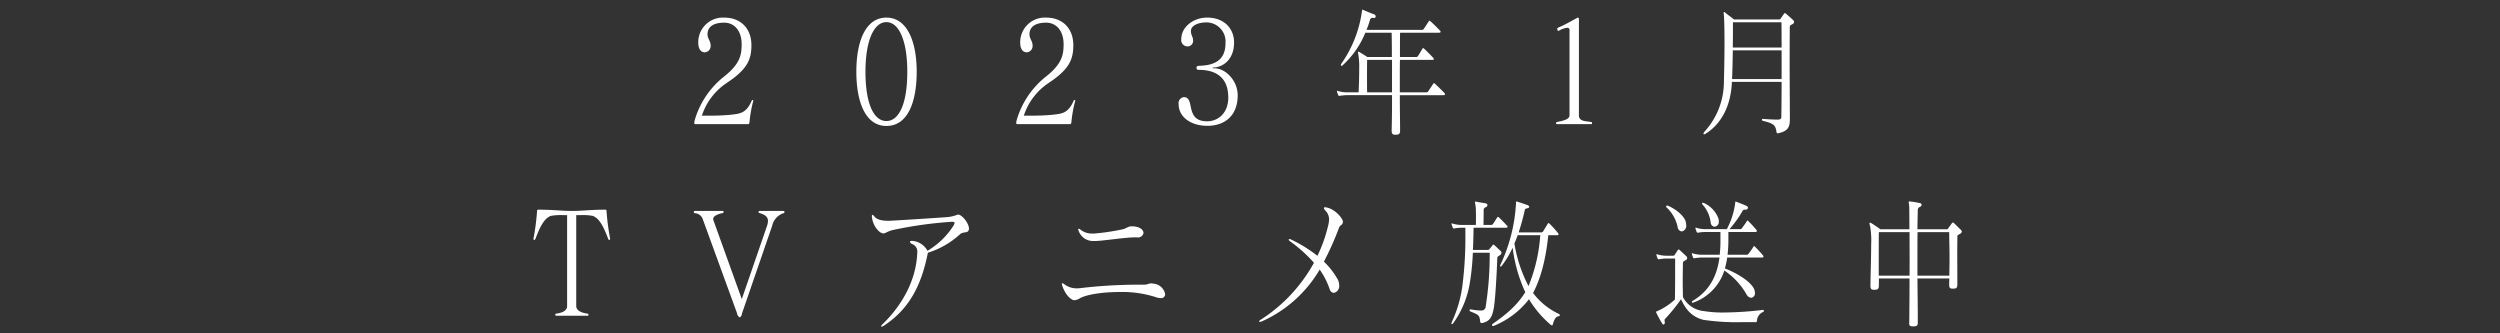 <svg id="onair_catch_02.svg" xmlns="http://www.w3.org/2000/svg" width="548" height="73" viewBox="0 0 548 73">
  <rect x="0" y="0" width="548" height="73" fill="#333333" stroke="none"/>
  <defs>
    <style>
      .cls-1, .cls-2 {
        fill: #fff;
      }

      .cls-1 {
        opacity: 0;
      }

      .cls-2 {
        fill-rule: evenodd;
      }
    </style>
  </defs>
  <rect id="長方形_696" data-name="長方形 696" class="cls-1" width="548" height="73"/>
  <path id="_2023年1月_TVアニメ放送中_のコピー_2" data-name="2023年1月 TVアニメ放送中 のコピー 2" class="cls-2" d="M2544,2389.21c0.18,0,.23-0.13.29-0.41a27.293,27.293,0,0,1,.84-4.73v-0.04a0.122,0.122,0,0,0-.13-0.09h-0.08a0.091,0.091,0,0,0-.11.06c-1.24,2.88-2.58,2.91-4.69,3.16a47.186,47.186,0,0,1-4.74.19h-1.53a13.7,13.7,0,0,1,5.48-7.19c4.59-3.03,5.38-5.23,5.38-8.26,0-3.63-2.32-6.04-5.96-6.04a5.4,5.4,0,0,0-5.69,5.54c0,0.9.32,2.07,1.45,2.07a1.378,1.378,0,0,0,1.26-1.51c0-1.02-.68-1.43-0.68-2.45,0-1.58,1.21-2.54,3.66-2.54,2.22,0,3.82,1.77,3.82,4.71,0,2.2-.26,4.27-3.84,7.09a18.882,18.882,0,0,0-6.38,9.35,3.135,3.135,0,0,0-.16.81,0.227,0.227,0,0,0,.19.28H2544Zm30.3-.68c-2.74,0-4.59-3.72-4.59-10.81,0-6.82,1.85-10.87,4.59-10.87s4.58,4.05,4.58,10.87C2578.88,2384.81,2577.04,2388.53,2574.3,2388.53Zm0,1.08c4.66,0,6.64-5.17,6.64-11.92,0-6.35-1.98-11.83-6.64-11.83-4.69,0-6.59,5.45-6.59,11.83C2567.71,2384.34,2569.69,2389.61,2574.3,2389.61Zm40.26-.4c0.19,0,.24-0.13.29-0.41a27.522,27.522,0,0,1,.85-4.73v-0.04a0.126,0.126,0,0,0-.14-0.09h-0.07a0.091,0.091,0,0,0-.11.06c-1.24,2.88-2.58,2.91-4.69,3.16a47.3,47.3,0,0,1-4.74.19h-1.53a13.7,13.7,0,0,1,5.48-7.19c4.58-3.03,5.37-5.23,5.37-8.26,0-3.63-2.31-6.04-5.95-6.04a5.4,5.4,0,0,0-5.69,5.54c0,0.9.31,2.07,1.45,2.07a1.378,1.378,0,0,0,1.26-1.51c0-1.02-.68-1.43-0.68-2.45,0-1.58,1.21-2.54,3.66-2.54,2.21,0,3.82,1.77,3.82,4.71,0,2.2-.26,4.27-3.85,7.09a18.93,18.93,0,0,0-6.37,9.35,3.135,3.135,0,0,0-.16.81,0.228,0.228,0,0,0,.18.28h11.62Zm36.74-6.32c0-3.22-2.64-5.88-5.04-5.92a0.657,0.657,0,0,1-.52-0.09,1.206,1.206,0,0,1,.5-0.09c2.32-.25,4.27-2.17,4.27-5.45,0-3.16-2.24-5.48-5.88-5.48-3.16,0-5.69,2.13-5.69,4.7a1.388,1.388,0,0,0,1.29,1.61,1.225,1.225,0,0,0,1.29-1.42c0-.62-0.47-1.02-0.47-1.98,0-1.06,1.39-1.86,3.45-1.86a4.2,4.2,0,0,1,4.13,4.55c0,3.84-2.55,4.86-5.69,4.96-0.55.03-.66,0.12-0.66,0.43,0,0.4.16,0.46,0.56,0.46,4.19,0.04,6.4,2.08,6.4,6.07,0,3.47-2.29,5.21-4.64,5.21-5,0-2.53-5.3-5.11-5.3a1.332,1.332,0,0,0-1.13,1.58c0,2.6,2.45,4.71,6.3,4.71C2648.42,2389.58,2651.3,2387.41,2651.3,2382.89Zm33.83-.65h-5.45c-0.03-1.18-.03-2.26-0.03-3.31,0-1.43,0-2.7.03-3.81h5.45v7.12Zm11.28,0.62c0.24,0,.34-0.09.34-0.19a0.378,0.378,0,0,0-.13-0.28c-0.34-.37-1.4-1.42-2.08-2.04a0.516,0.516,0,0,0-.21-0.12,0.181,0.181,0,0,0-.16.12c-0.4.62-.66,1.02-1.11,1.67a0.426,0.426,0,0,1-.34.22h-5.88v-3.62c0-1.21,0-2.42.03-3.5h7.17a0.219,0.219,0,0,0,.26-0.19,0.369,0.369,0,0,0-.11-0.22c-0.28-.34-1.68-1.73-2.02-2.04a0.359,0.359,0,0,0-.24-0.12,0.161,0.161,0,0,0-.13.12c-0.27.46-.9,1.52-1.03,1.67a0.417,0.417,0,0,1-.37.16h-3.53c0-2.39,0-4.37.03-5.33h8.53c0.24,0,.35-0.09.35-0.19a0.33,0.33,0,0,0-.14-0.27c-0.34-.38-1.39-1.43-2.08-2.05a0.516,0.516,0,0,0-.21-0.12,0.2,0.2,0,0,0-.16.12c-0.39.62-.66,1.02-1.1,1.67a0.427,0.427,0,0,1-.35.22h-12.2a21.442,21.442,0,0,0,.8-2.32,0.625,0.625,0,0,1,.68-0.31c0.05,0,.11.03,0.16,0.03a0.339,0.339,0,0,0,.37-0.34,0.527,0.527,0,0,0-.42-0.5c-0.53-.15-1.43-0.58-2.32-0.93a0.612,0.612,0,0,0-.13-0.06c-0.08,0-.11.1-0.14,0.34a26.258,26.258,0,0,1-4.53,11.52,0.521,0.521,0,0,0-.08.25,0.19,0.19,0,0,0,.16.22,0.255,0.255,0,0,0,.13-0.06,19.628,19.628,0,0,0,5.06-7.22h5.77c0.03,1.24.05,3.16,0.05,5.33h-5.37s-1.32-.87-1.77-1.09a0.37,0.37,0,0,0-.21-0.09c-0.05,0-.08.03-0.08,0.15a3.157,3.157,0,0,0,.08.5,16.673,16.673,0,0,1,.19,3.16c0,1.64-.06,3.59-0.13,5.11h-2.22a6.916,6.916,0,0,1-2.26-.28,0.666,0.666,0,0,0-.19-0.06,0.077,0.077,0,0,0-.08.09c0,0.06.03,0.09,0.03,0.16a3.86,3.86,0,0,0,.24.68,0.236,0.236,0,0,0,.23.18h0.11a9.862,9.862,0,0,1,1.92-.15h9.54v1.79c0,2.61-.05,4.8-0.08,5.83v0.15c0,0.68.19,0.9,0.77,0.9h0.1c0.74,0,.98-0.19.98-0.93v-0.12c0-1.55-.06-4.43-0.06-7.62h9.57Zm32.35,6.35c0.21,0,.21-0.03.21-0.19,0-.25-0.05-0.25-0.21-0.28-1.34-.21-2.66-0.15-2.66-1.48v-21.03c0-.28-0.11-0.37-0.21-0.37a0.155,0.155,0,0,0-.11.03c-1.52.8-2.47,1.42-4.24,2.17a0.318,0.318,0,0,0-.18.31,0.347,0.347,0,0,0,.26.4c0.03,0,.05-0.03.08-0.03a4.656,4.656,0,0,1,1.82-.65,0.474,0.474,0,0,1,.52.58v18.59c0,0.89-1.23,1.17-2.74,1.48a0.252,0.252,0,0,0-.21.28,0.19,0.19,0,0,0,.24.19h7.43Zm41.77-9.88h-10.86c0.08-1.83.13-4.06,0.16-6.29h10.7v6.29Zm-0.03-12.45s0.03,2.29.03,5.54h-10.7c0.03-2.07.03-4.05,0.03-5.54h10.64Zm-0.76,24.34c2.29-.47,2.6-1.46,2.6-3.16v-0.25c0-1.98-.05-7.71-0.05-12.57,0-3.44.03-6.41,0.03-7.31,0-.37.18-0.4,0.55-0.62a0.612,0.612,0,0,0,.4-0.49,0.674,0.674,0,0,0-.24-0.44c-0.34-.34-1.16-1.05-1.53-1.36a0.445,0.445,0,0,0-.26-0.15,0.286,0.286,0,0,0-.21.18c-0.16.25-.56,0.81-0.69,0.99a0.384,0.384,0,0,1-.42.22h-9.85c-0.45-.4-1.51-1.15-1.9-1.49a0.568,0.568,0,0,0-.24-0.15c-0.08,0-.1.06-0.1,0.21,0,0.07.02,0.16,0.02,0.25,0.11,0.96.16,3.35,0.16,6.23,0,2.69-.05,5.82-0.13,8.58a16.25,16.25,0,0,1-4.3,11.02,0.737,0.737,0,0,0-.18.37,0.131,0.131,0,0,0,.13.16,0.632,0.632,0,0,0,.34-0.13c3.77-2.35,5.43-6.5,5.72-10.65a5.466,5.466,0,0,0,.03-0.71h10.91c0,2.63-.03,5.29-0.06,7.65,0,0.46-.26.62-0.79,0.62-0.73,0-2.34-.07-3.16-0.16h-0.05a0.226,0.226,0,0,0-.26.19,0.26,0.26,0,0,0,.23.24c2.22,0.56,2.72.84,2.95,2.33,0.03,0.24.08,0.4,0.27,0.4h0.08Zm-260.95,39.99a0.186,0.186,0,0,0,.21-0.21,0.285,0.285,0,0,0-.18-0.25c-1.48-.19-2.51-0.71-2.51-1.67v-19.92h0.98a11.228,11.228,0,0,1,2.63.16c1.69,0.59,2.64,3.1,3.4,5.05a0.259,0.259,0,0,0,.29.21,0.176,0.176,0,0,0,.13-0.21v-0.06a51,51,0,0,1-.79-6.04,0.281,0.281,0,0,0-.18-0.31h-0.03c-3.37,0-5.03.28-7.4,0.28-2.21,0-4.03-.28-7.41-0.28h-0.02a0.277,0.277,0,0,0-.19.31,47.158,47.158,0,0,1-.79,6.04v0.06a0.181,0.181,0,0,0,.14.21,0.259,0.259,0,0,0,.29-0.21c0.76-1.95,1.71-4.46,3.39-5.05a12.1,12.1,0,0,1,2.69-.16h0.87v19.92c0,0.96-.92,1.48-2.4,1.67a0.2,0.2,0,0,0-.18.25,0.186,0.186,0,0,0,.21.21h6.85Zm32.78-.52a1.112,1.112,0,0,0,.61.89,1.178,1.178,0,0,0,.47-0.89l6.61-19.2a3.753,3.753,0,0,1,2.48-2.76,0.246,0.246,0,0,0,.21-0.31c0-.15-0.1-0.18-0.31-0.18h-5.04c-0.21,0-.31.03-0.31,0.18,0,0.25.08,0.25,0.21,0.28,1.37,0.4,1.84.96,1.84,1.73a3.712,3.712,0,0,1-.21,1.09l-5.53,16.04-6.22-17.28a0.918,0.918,0,0,1-.05-0.28c0-.56.71-0.99,1.97-1.27a0.313,0.313,0,0,0,.32-0.31,0.194,0.194,0,0,0-.21-0.18h-6.14a0.253,0.253,0,0,0,0,.49,1.945,1.945,0,0,1,1.76,1.27Zm47.14-20.07c0.37,0,.53.06,0.53,0.25a1.956,1.956,0,0,1-.37.8,17.032,17.032,0,0,1-5.56,5.3,4.2,4.2,0,0,0-3.27-2.17h-0.13c-0.29,0-.45.09-0.45,0.22a0.73,0.73,0,0,0,.45.46,1.757,1.757,0,0,1,1.16,1.86c0,0.15-.03.31-0.03,0.5-0.31,5.45-3.08,10.86-7.59,15.23a1.083,1.083,0,0,0-.31.43,0.094,0.094,0,0,0,.1.1,1.03,1.03,0,0,0,.48-0.19c5.37-3.53,8.19-8.51,9.67-16.01a18.569,18.569,0,0,0,7.01-4.02c0.76-.72,1.79-0.13,1.97-1.06a0.445,0.445,0,0,0,.03-0.21c0-1.09-1.4-2.95-2.32-3.07h-0.16a7.912,7.912,0,0,1-2.37.56c-1.26.09-7.56,0.52-12.57,0.8h-0.39c-1.58-.03-2.45-0.34-2.93-0.96a0.787,0.787,0,0,0-.42-0.34c-0.08,0-.13.1-0.13,0.28a1.317,1.317,0,0,0,.03.31c0.26,1.98,1.68,3.47,2.47,3.47h0.03c0.5,0,.79-0.43,2.08-0.74a88.944,88.944,0,0,1,12.83-1.8h0.16Zm40.55,13.78a109.323,109.323,0,0,0-12.31.74c-0.31.03-.63,0.07-0.89,0.07a4.546,4.546,0,0,1-2.72-.87,0.968,0.968,0,0,0-.47-0.25c-0.08,0-.1.03-0.1,0.12a1.284,1.284,0,0,0,.07.38c0.5,1.61,1.66,3.09,2.61,3.22h0.16a3.363,3.363,0,0,0,1.27-.53c1.71-.8,5.05-1.27,8.48-1.27a24.078,24.078,0,0,1,7.98,1.12,3.225,3.225,0,0,0,1.06.21,0.859,0.859,0,0,0,1-.86,2.823,2.823,0,0,0-2.56-2.3,3.53,3.53,0,0,0-.5-0.06c-0.58,0-.79.28-1.5,0.28h-1.58Zm-0.05-10.37a1.235,1.235,0,0,0,1.45-.96c0-.65-0.77-1.43-2.48-1.46h-0.13c-0.85,0-1.16.5-2.08,0.68a49.8,49.8,0,0,1-6.06.9h-0.45a3.975,3.975,0,0,1-2.64-.87,0.591,0.591,0,0,0-.34-0.18,0.132,0.132,0,0,0-.13.15,0.666,0.666,0,0,0,.1.34,3.346,3.346,0,0,0,3.24,2.2h0.29c1.69,0,6.49-.8,8.83-0.8h0.4Zm45.16-3.44c0-.68-1.74-2.82-3.69-3.13a0.586,0.586,0,0,0-.21-0.03c-0.19,0-.27.06-0.27,0.19a1.1,1.1,0,0,0,.27.49,2.745,2.745,0,0,1,.87,1.98,7.435,7.435,0,0,1-.27,1.61,31.724,31.724,0,0,1-2.29,6.38,30.559,30.559,0,0,0-5.8-3.59,0.786,0.786,0,0,0-.31-0.09,0.169,0.169,0,0,0-.19.12,0.681,0.681,0,0,0,.29.37,30.958,30.958,0,0,1,5.25,4.71,34.572,34.572,0,0,1-11.57,12.42,0.761,0.761,0,0,0-.45.43c0,0.06.05,0.09,0.19,0.09a1.149,1.149,0,0,0,.47-0.12,27.911,27.911,0,0,0,12.62-11.33,17.173,17.173,0,0,1,2.19,4.3,1.05,1.05,0,0,0,.92.81,1.521,1.521,0,0,0,1.16-1.68,2.877,2.877,0,0,0-.37-1.36,16.807,16.807,0,0,0-2.98-3.81,64.266,64.266,0,0,0,3.27-7.31c0.32-.92.79-0.52,0.9-1.42v-0.03Zm43.26,2.97a36.075,36.075,0,0,1-2.58,11.15,30.416,30.416,0,0,1-3.09-9.35c0.27-.59.5-1.21,0.72-1.8h4.95Zm3.66,0c0.24,0,.34-0.06.34-0.18a0.64,0.64,0,0,0-.15-0.34,24.344,24.344,0,0,0-1.8-1.99,0.39,0.39,0,0,0-.23-0.15,0.282,0.282,0,0,0-.19.15c-0.18.31-.79,1.3-0.97,1.61a0.493,0.493,0,0,1-.5.28h-4.9a48.533,48.533,0,0,0,1.34-4.89c0.03-.06.03-0.12,0.05-0.16a0.607,0.607,0,0,1,.42-0.21c0.35-.06.5-0.19,0.5-0.34a0.438,0.438,0,0,0-.36-0.37c-0.82-.31-1.64-0.56-2.27-0.78a0.412,0.412,0,0,0-.16-0.03c-0.08,0-.08.06-0.1,0.31a35.878,35.878,0,0,1-3.4,13.53,0.709,0.709,0,0,0-.08.28c0,0.09.02,0.16,0.1,0.16a0.434,0.434,0,0,0,.24-0.16,19.833,19.833,0,0,0,2.4-3.99,32.681,32.681,0,0,0,2.77,9.75c-1.77,2.88-4.14,4.86-7.17,6.97a0.242,0.242,0,0,0-.11.22,0.225,0.225,0,0,0,.21.24,0.238,0.238,0,0,0,.14-0.03,18.521,18.521,0,0,0,7.74-5.85,22.987,22.987,0,0,0,4.77,5.61,0.549,0.549,0,0,0,.26.12,0.209,0.209,0,0,0,.19-0.19c0.21-.77.55-1.79,1.34-1.82a0.183,0.183,0,0,0,.19-0.19,0.328,0.328,0,0,0-.13-0.28,15.03,15.03,0,0,1-5.72-4.61c1.63-3.1,2.76-7.16,3.34-12.67h1.9Zm-16.7,16.51a14.421,14.421,0,0,1-2.16-.25h-0.08a0.206,0.206,0,0,0-.24.19,0.33,0.33,0,0,0,.24.27c1.81,0.75,1.95.81,2.1,2.17,0.06,0.25.11,0.37,0.32,0.37a0.586,0.586,0,0,0,.21-0.03c1.5-.4,2.08-1.08,2.48-3.37,0.34-2.11.63-7.59,0.74-10.75,0.02-.46.18-0.46,0.63-0.77a0.583,0.583,0,0,0,.29-0.47,0.65,0.65,0,0,0-.27-0.49c-0.23-.22-0.97-0.93-1.26-1.18a0.437,0.437,0,0,0-.24-0.15,0.317,0.317,0,0,0-.16.12c-0.13.19-.55,0.68-0.71,0.87a0.391,0.391,0,0,1-.34.18h-3.27c0.08-1.79.11-3.5,0.14-4.86h7.11c0.24,0,.34-0.09.34-0.19a0.317,0.317,0,0,0-.13-0.27c-0.26-.28-1.11-1.21-1.76-1.8a0.485,0.485,0,0,0-.22-0.12,0.181,0.181,0,0,0-.15.12c-0.43.62-.53,0.87-0.93,1.42a0.426,0.426,0,0,1-.34.22h-1.74c0-1.3.03-1.79,0.03-3.03v-0.1a0.645,0.645,0,0,1,.37-0.71,0.65,0.65,0,0,0,.47-0.49,0.484,0.484,0,0,0-.47-0.41c-0.5-.09-1.29-0.21-1.95-0.34a0.792,0.792,0,0,0-.21-0.03c-0.08,0-.11.03-0.11,0.13,0,0.15.08,0.49,0.16,1.11,0.03,0.19.05,1.21,0.05,2.32,0,0.53,0,1.06-.02,1.55h-2.8a6.916,6.916,0,0,1-2.26-.28,0.584,0.584,0,0,0-.19-0.06,0.077,0.077,0,0,0-.08.09c0,0.07.03,0.1,0.03,0.16a3.592,3.592,0,0,0,.24.68,0.248,0.248,0,0,0,.23.19h0.11a9.056,9.056,0,0,1,1.92-.16h0.5v1.46a83.367,83.367,0,0,1-.58,10.68,27.267,27.267,0,0,1-2.37,8.48,0.822,0.822,0,0,0-.1.38,0.132,0.132,0,0,0,.1.15,0.607,0.607,0,0,0,.35-0.31,20.926,20.926,0,0,0,3.5-8.3,54.55,54.55,0,0,0,.74-7.06h3.69v0.31a71.913,71.913,0,0,1-.87,11.43,0.928,0.928,0,0,1-.98.93h-0.1Zm60.23,2.54c0.26,0,.29-0.1.31-0.34a2.221,2.221,0,0,1,1.27-1.86,0.338,0.338,0,0,0,.26-0.28,0.221,0.221,0,0,0-.26-0.19h-0.06a74.662,74.662,0,0,1-8.45.56,24.879,24.879,0,0,1-4.4-.31,5.835,5.835,0,0,1-4.59-3.06c-0.02-1.21-.05-2.33-0.05-3.32,0-1.55.03-2.91,0.05-4.15,0-.37.19-0.37,0.55-0.62a0.508,0.508,0,0,0,.16-0.9c-0.34-.34-1.05-0.99-1.39-1.3a0.45,0.45,0,0,0-.27-0.15,0.227,0.227,0,0,0-.21.19c-0.13.21-.52,0.77-0.63,0.96a0.4,0.4,0,0,1-.42.21h-1.08a6.943,6.943,0,0,1-2.27-.28,0.622,0.622,0,0,0-.18-0.06,0.073,0.073,0,0,0-.08.09c0,0.07.02,0.1,0.02,0.16a4.459,4.459,0,0,0,.24.68,0.238,0.238,0,0,0,.24.19h0.1a9.1,9.1,0,0,1,1.93-.16h1.58v2.14c0,1.89,0,4.71-.05,6.84a13.867,13.867,0,0,1-3.98,2.6,0.163,0.163,0,0,0-.16.13,0.521,0.521,0,0,0,.1.24,20.406,20.406,0,0,0,1.24,2.27,0.351,0.351,0,0,0,.29.24,0.359,0.359,0,0,0,.29-0.4c0-.25-0.05-0.4-0.05-0.53a0.45,0.45,0,0,1,.18-0.37,37.008,37.008,0,0,0,3.43-4.24c1.19,2.66,2.74,3.96,4.9,4.52a49.822,49.822,0,0,0,8.67.5h2.77Zm1.42-14.16a0.278,0.278,0,0,0,.32-0.21,0.408,0.408,0,0,0-.11-0.25,22.446,22.446,0,0,0-1.74-1.89,0.31,0.31,0,0,0-.21-0.15,0.247,0.247,0,0,0-.16.15c-0.42.68-.6,0.9-1.05,1.52a0.451,0.451,0,0,1-.34.22h-4.27a28.81,28.81,0,0,0,.18-3.81v-1.18h5.93a0.276,0.276,0,0,0,.32-0.22,0.386,0.386,0,0,0-.11-0.24,22.446,22.446,0,0,0-1.74-1.89,0.3,0.3,0,0,0-.21-0.16,0.264,0.264,0,0,0-.16.16c-0.42.68-.6,0.89-1.05,1.51a0.426,0.426,0,0,1-.34.22h-2.4a22.969,22.969,0,0,0,2.84-3.96,0.591,0.591,0,0,1,.64-0.31,0.51,0.51,0,0,0,.58-0.41,0.52,0.52,0,0,0-.37-0.43c-0.69-.34-1.37-0.56-2.11-0.87a2.119,2.119,0,0,0-.21-0.06c-0.11,0-.11.06-0.11,0.16v0.12a16.666,16.666,0,0,1-1.84,5.76h-4.35a6.916,6.916,0,0,1-2.26-.28,0.666,0.666,0,0,0-.19-0.06,0.077,0.077,0,0,0-.08.09c0,0.06.03,0.1,0.03,0.16a3.592,3.592,0,0,0,.24.68,0.229,0.229,0,0,0,.23.18h0.11a9.787,9.787,0,0,1,1.92-.15h2.95v1.55a26.926,26.926,0,0,1-.16,3.44h-3.58a7.317,7.317,0,0,1-2.27-.28,0.6,0.6,0,0,0-.18-0.07,0.085,0.085,0,0,0-.08.1c0,0.06.03,0.09,0.03,0.15a4.143,4.143,0,0,0,.23.68,0.245,0.245,0,0,0,.24.19h0.11a9.627,9.627,0,0,1,1.92-.16h3.53c-0.5,3.72-1.97,7.19-5.9,9.51a0.286,0.286,0,0,0-.16.22,0.194,0.194,0,0,0,.21.18c0.03,0,.08-0.03.11-0.03a10.966,10.966,0,0,0,6.8-7.03,15.628,15.628,0,0,1,4.84,5.18,1.327,1.327,0,0,0,1.06.8,0.971,0.971,0,0,0,.81-1.11,2.222,2.222,0,0,0-.31-1.06c-0.98-1.67-3.87-3.34-6.27-4.27a17.881,17.881,0,0,0,.5-2.39h7.64Zm-17.6-5.72a1.209,1.209,0,0,0,.97-1.4,2.655,2.655,0,0,0-.1-0.74c-0.32-1.15-1.9-2.63-3.9-3.5a0.3,0.3,0,0,0-.16-0.03,0.227,0.227,0,0,0-.24.22,0.353,0.353,0,0,0,.19.27,8.113,8.113,0,0,1,2.34,4.22A1.051,1.051,0,0,0,2748.64,2412.73Zm8.11-2.33a2.358,2.358,0,0,0-.02-0.37,6.071,6.071,0,0,0-3.16-3.5,0.672,0.672,0,0,0-.29-0.09,0.166,0.166,0,0,0-.19.15,0.465,0.465,0,0,0,.16.31,7.115,7.115,0,0,1,1.74,3.94,0.944,0.944,0,0,0,.87.86,1.055,1.055,0,0,0,.89-1.23v-0.07Zm35.07,12.02v-3.66c0-2.69,0-4.8.03-5.88h6.72c0,1.77.02,3.84,0.02,6.07,0,1.11,0,2.29-.02,3.47h-6.75Zm8.48,0v-5.24c0-1.61,0-3.06.03-4.3h6.93c0,1.36.08,3.22,0.08,5.92,0,1.08-.03,2.29-0.05,3.62h-6.99Zm8.75,1.79c0-2.78-.02-4.86-0.02-6.47,0-1.64.02-2.82,0.02-3.87,0-.37.21-0.37,0.58-0.62a0.621,0.621,0,0,0,.4-0.46,0.674,0.674,0,0,0-.24-0.44c-0.34-.31-1.11-1.11-1.45-1.42a0.6,0.6,0,0,0-.26-0.16,0.365,0.365,0,0,0-.24.19c-0.21.28-.66,0.9-0.79,1.08a0.392,0.392,0,0,1-.42.22h-6.33c0.03-2.1.06-3.56,0.08-4.06a0.774,0.774,0,0,1,.35-0.8,0.644,0.644,0,0,0,.5-0.5,0.48,0.48,0,0,0-.48-0.4,17.436,17.436,0,0,0-2.08-.34h-0.16c-0.1,0-.13,0-0.13.09,0,0.13.08,0.44,0.13,1.12,0,0.18.03,2.04,0.03,4.89h-6.35s-1.37-.99-2.03-1.36a0.513,0.513,0,0,0-.24-0.09,0.145,0.145,0,0,0-.13.18,2.372,2.372,0,0,0,.13.53,18.61,18.61,0,0,1,.24,4.09c0,2.32-.1,5.38-0.16,8.85v0.16c0,0.68.19,0.9,0.74,0.9h0.13c0.79,0,.98-0.19.98-1.06v-1.42h6.72c0,3.19-.03,6.53-0.06,9.66,0,0.09-.02.15-0.02,0.22,0,0.46.23,0.62,0.79,0.62h0.13c0.76,0,.97-0.22.97-0.75v-0.21c0-3.32-.05-6.54-0.08-9.54h6.99c0,0.37-.03.77-0.03,1.17v0.19c0,0.65.16,0.87,0.71,0.87h0.13c0.79,0,.95-0.19.95-1.02v-0.04Z" transform="translate(-2380 -2362)"/>
</svg>
